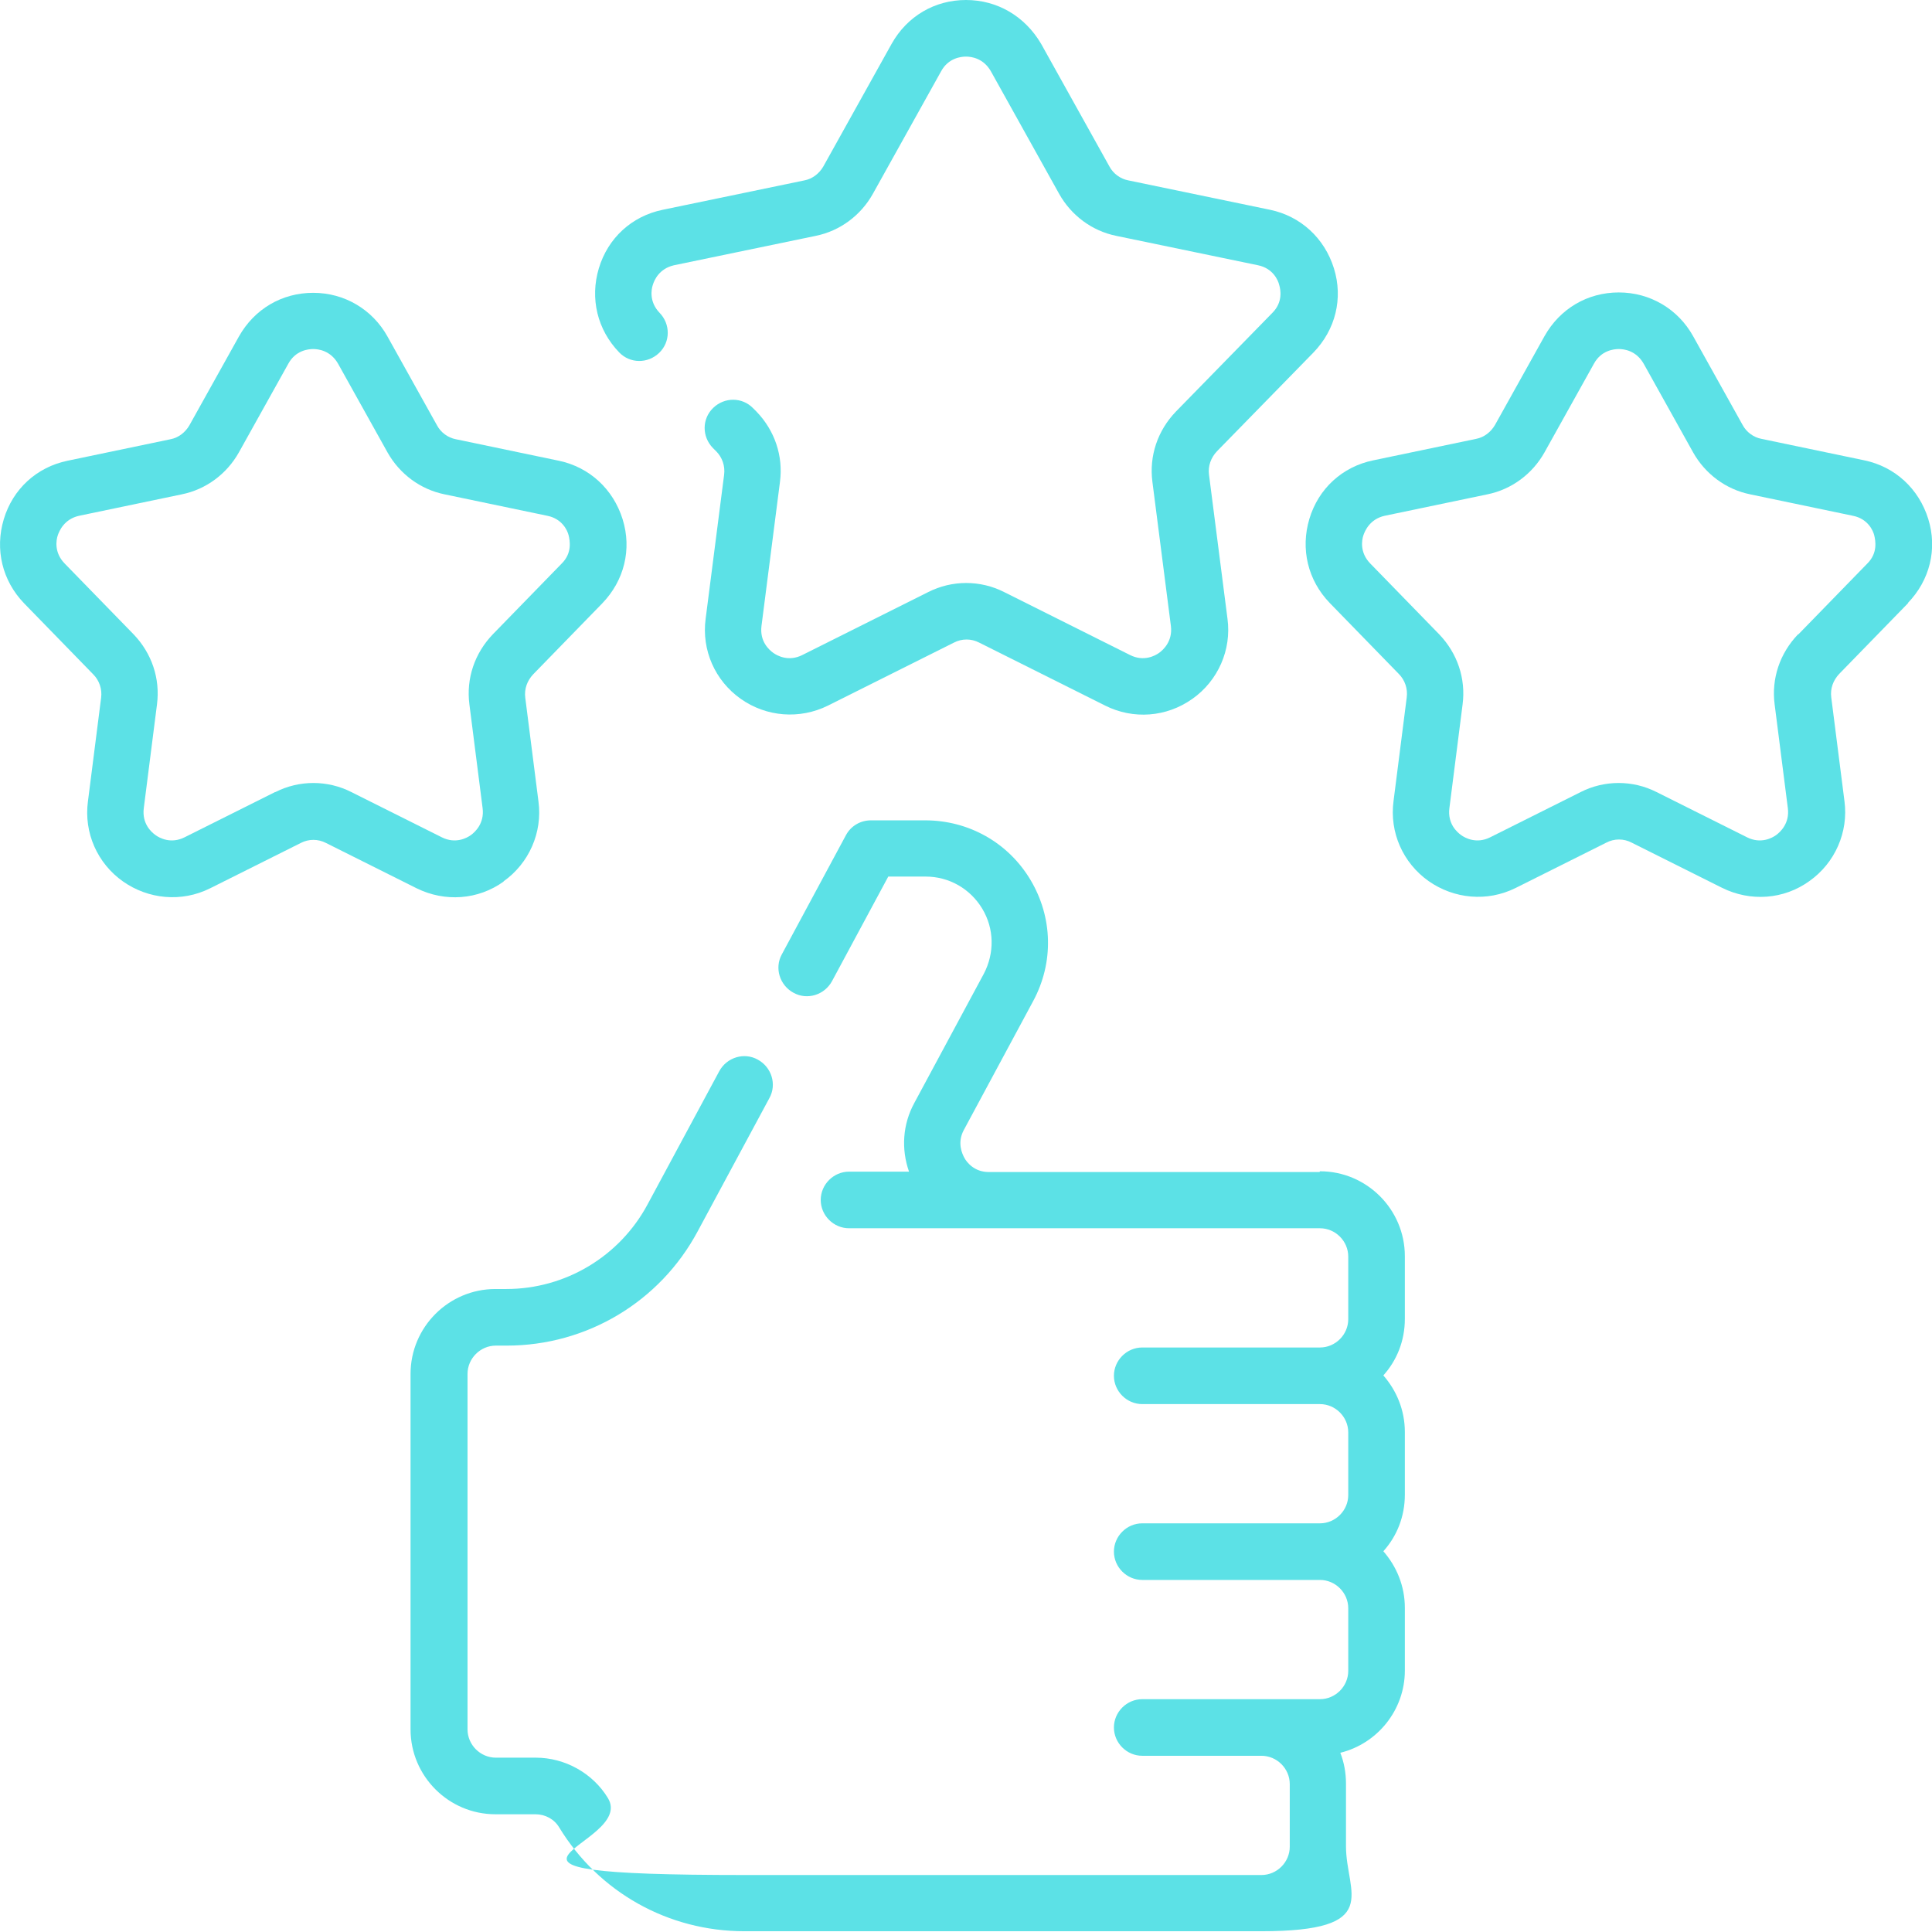 <?xml version="1.0" encoding="UTF-8"?>
<svg id="Capa_1" xmlns="http://www.w3.org/2000/svg" version="1.1" viewBox="0 0 512 512">
  <!-- Generator: Adobe Illustrator 29.0.0, SVG Export Plug-In . SVG Version: 2.1.0 Build 186)  -->
  <defs>
    <style>
      .st0 {
        fill: #5ce1e6;
      }
    </style>
  </defs>
  <path class="st0" d="M349.7,310.6h-87.7c-3.8,0-5.8-2.6-6.4-3.7s-2-4-.2-7.4l18.4-34.2c5.5-10.2,5.2-22.2-.7-32.1s-16.4-15.8-27.9-15.8h-14.4c-2.8,0-5.3,1.5-6.6,3.9l-17,31.6c-2,3.6-.6,8.2,3.1,10.2,3.6,2,8.2.6,10.2-3.1l14.9-27.7h9.9c6.2,0,11.8,3.2,15,8.5s3.3,11.8.4,17.3l-18.4,34.2c-3.1,5.7-3.5,12.2-1.4,18.2h-15.9c-4.1,0-7.5,3.4-7.5,7.5s3.4,7.5,7.5,7.5h124.8c4.1,0,7.5,3.4,7.5,7.5v16.6c0,4.1-3.4,7.5-7.5,7.5h-47.1c-4.1,0-7.5,3.4-7.5,7.5s3.4,7.5,7.5,7.5h47.1c4.1,0,7.5,3.4,7.5,7.5v16.6c0,4.1-3.4,7.5-7.5,7.5h-47.1c-4.1,0-7.5,3.4-7.5,7.5s3.4,7.5,7.5,7.5h47.1c4.1,0,7.5,3.4,7.5,7.5v16.6c0,4.1-3.4,7.5-7.5,7.5h-47.1c-4.1,0-7.5,3.4-7.5,7.5s3.4,7.5,7.5,7.5h31.6c4.1,0,7.5,3.4,7.5,7.5v16.6c0,4.1-3.4,7.5-7.5,7.5-30.5,0-52.7,0-136.9,0s-28.5-7.6-36.3-20.4c-4-6.6-11.4-10.7-19.1-10.7h-10.6c-4.1,0-7.5-3.4-7.5-7.5v-94.2c0-4.1,3.4-7.5,7.5-7.5h2.9c21.2,0,40.6-11.6,50.6-30.3l19-35.3c2-3.6.6-8.2-3.1-10.2-3.6-2-8.2-.6-10.2,3.1l-19,35.3c-7.4,13.8-21.8,22.4-37.4,22.4h-2.9c-12.4,0-22.5,10.1-22.5,22.5v94.2c0,12.4,10.1,22.5,22.5,22.5h10.6c2.6,0,5,1.3,6.3,3.5,10.5,17.2,28.9,27.5,49.1,27.5,117.2,0,104.3,0,136.9,0s22.5-10.1,22.5-22.5v-16.6c0-2.9-.5-5.6-1.5-8.2,9.8-2.4,17.1-11.3,17.1-21.8v-16.6c0-5.8-2.2-11-5.7-15,3.6-4,5.7-9.2,5.7-15v-16.6c0-5.8-2.2-11-5.7-15,3.6-4,5.7-9.2,5.7-15v-16.6c0-12.4-10.1-22.5-22.5-22.5h0Z"/>
  <path class="st0" d="M174.7,93.5c3-2.9,3-7.6.1-10.6-2.8-2.9-2.2-6.2-1.8-7.4.4-1.3,1.7-4.3,5.6-5.2l37.6-7.8c6.4-1.3,11.9-5.4,15.1-11.1l18.1-32.5c1.9-3.5,5.2-3.9,6.6-3.9s4.6.4,6.6,3.9l18.1,32.5c3.2,5.7,8.7,9.8,15.1,11.1l37.6,7.8c3.9.8,5.3,3.9,5.6,5.2.4,1.3,1,4.6-1.8,7.4l-25.6,26.2c-4.8,5-7.1,11.7-6.2,18.6l4.9,38.2c.5,4-2,6.3-3.1,7.1s-4.1,2.4-7.7.6l-33.4-16.7c-6.3-3.2-13.8-3.2-20.1,0l-33.4,16.7c-3.6,1.8-6.6.2-7.7-.6s-3.6-3-3.1-7.1l4.9-38.2c.9-6.9-1.4-13.6-6.2-18.6l-.9-.9c-2.9-3-7.6-3-10.6-.1-3,2.9-3,7.6-.1,10.6l.9.9c1.6,1.6,2.4,3.9,2.1,6.2l-4.9,38.2c-1.1,8.3,2.5,16.4,9.3,21.2,6.8,4.8,15.6,5.5,23.1,1.8l33.4-16.7c2.1-1.1,4.6-1.1,6.7,0l33.4,16.7c7.4,3.7,16.2,3.1,23.1-1.8,6.8-4.8,10.4-13,9.3-21.2l-4.9-38.2c-.3-2.3.5-4.5,2.1-6.2l25.6-26.2c5.8-6,7.9-14.3,5.4-22.3s-8.8-13.8-16.9-15.5l-37.6-7.8c-2.1-.4-4-1.8-5-3.7l-18.1-32.5C271.6,4.3,264.3,0,256,0s-15.6,4.3-19.7,11.6l-18.1,32.5c-1.1,1.9-2.9,3.3-5,3.7l-37.6,7.8c-8.2,1.7-14.5,7.5-16.9,15.5-2.4,8-.4,16.3,5.4,22.3,2.9,3,7.6,3,10.6.1Z"/>
  <path class="st0" d="M133.4,233.6c6.8-4.8,10.4-13,9.3-21.2l-3.5-27.5c-.3-2.3.5-4.5,2.1-6.2l18.3-18.8c5.8-6,7.9-14.3,5.4-22.3s-8.8-13.8-16.9-15.5l-27.3-5.7c-2.1-.4-4-1.8-5-3.7l-13.1-23.5c-4-7.2-11.4-11.6-19.7-11.6s-15.6,4.3-19.7,11.6l-13.1,23.5c-1.1,1.9-2.9,3.3-5,3.7l-27.3,5.7c-8.2,1.7-14.5,7.5-16.9,15.5-2.4,8-.4,16.3,5.4,22.3l18.3,18.8c1.6,1.6,2.4,3.9,2.1,6.2l-3.5,27.5c-1.1,8.3,2.5,16.4,9.3,21.2,6.7,4.7,15.5,5.6,23.1,1.8l24-12c2.1-1.1,4.6-1.1,6.7,0l24,12c7.5,3.7,16.3,3.1,23.1-1.8h0ZM72.9,209.9l-24,12c-3.6,1.8-6.6.2-7.7-.6s-3.6-3-3.1-7.1l3.5-27.5c.9-6.9-1.4-13.6-6.2-18.6l-18.3-18.8c-2.8-2.9-2.2-6.2-1.8-7.4s1.7-4.3,5.6-5.2l27.3-5.7c6.4-1.3,11.9-5.4,15.1-11.1l13.1-23.5c1.9-3.5,5.2-3.9,6.6-3.9s4.6.4,6.6,3.9l13.1,23.5c3.2,5.7,8.7,9.8,15.1,11.1l27.3,5.7c3.9.8,5.3,3.9,5.6,5.2s1,4.6-1.8,7.4l-18.3,18.8c-4.8,5-7.1,11.7-6.2,18.6l3.5,27.5c.5,4-2,6.3-3.1,7.1s-4.1,2.4-7.7.6l-24-12c-6.3-3.2-13.8-3.2-20.1,0h0Z"/>
  <path class="st0" d="M505.6,159.8c5.8-6,7.9-14.3,5.4-22.3s-8.8-13.8-16.9-15.5l-27.3-5.7c-2.1-.4-4-1.8-5-3.7l-13.1-23.5c-4-7.2-11.4-11.6-19.7-11.6s-15.6,4.3-19.7,11.6l-13.1,23.5c-1.1,1.9-2.9,3.3-5,3.7l-27.3,5.7c-8.2,1.7-14.5,7.5-16.9,15.5-2.4,8-.4,16.3,5.4,22.3l18.3,18.8c1.6,1.6,2.4,3.9,2.1,6.2l-3.5,27.5c-1.1,8.3,2.5,16.4,9.3,21.2,6.7,4.7,15.5,5.6,23.1,1.8l24-12c2.1-1.1,4.6-1.1,6.7,0l24,12c7.5,3.7,16.3,3.1,23.1-1.8,6.8-4.8,10.4-13,9.3-21.2l-3.5-27.5c-.3-2.3.5-4.5,2.1-6.2l18.3-18.8ZM476.5,168.1c-4.8,5-7.1,11.7-6.2,18.6l3.5,27.5c.5,4-2,6.3-3.1,7.1s-4.1,2.4-7.7.6l-24-12c-6.3-3.2-13.8-3.2-20.1,0l-24,12c-3.6,1.8-6.6.2-7.7-.6s-3.6-3-3.1-7.1l3.5-27.5c.9-6.9-1.4-13.6-6.2-18.6l-18.3-18.8c-2.8-2.9-2.2-6.2-1.8-7.4s1.7-4.3,5.6-5.2l27.3-5.7c6.4-1.3,11.9-5.4,15.1-11.1l13.1-23.5c1.9-3.5,5.2-3.9,6.6-3.9s4.6.4,6.6,3.9l13.1,23.5c3.2,5.7,8.7,9.8,15.1,11.1l27.3,5.7c3.9.8,5.3,3.9,5.6,5.2s1,4.6-1.8,7.4l-18.3,18.8Z"/>
</svg>
